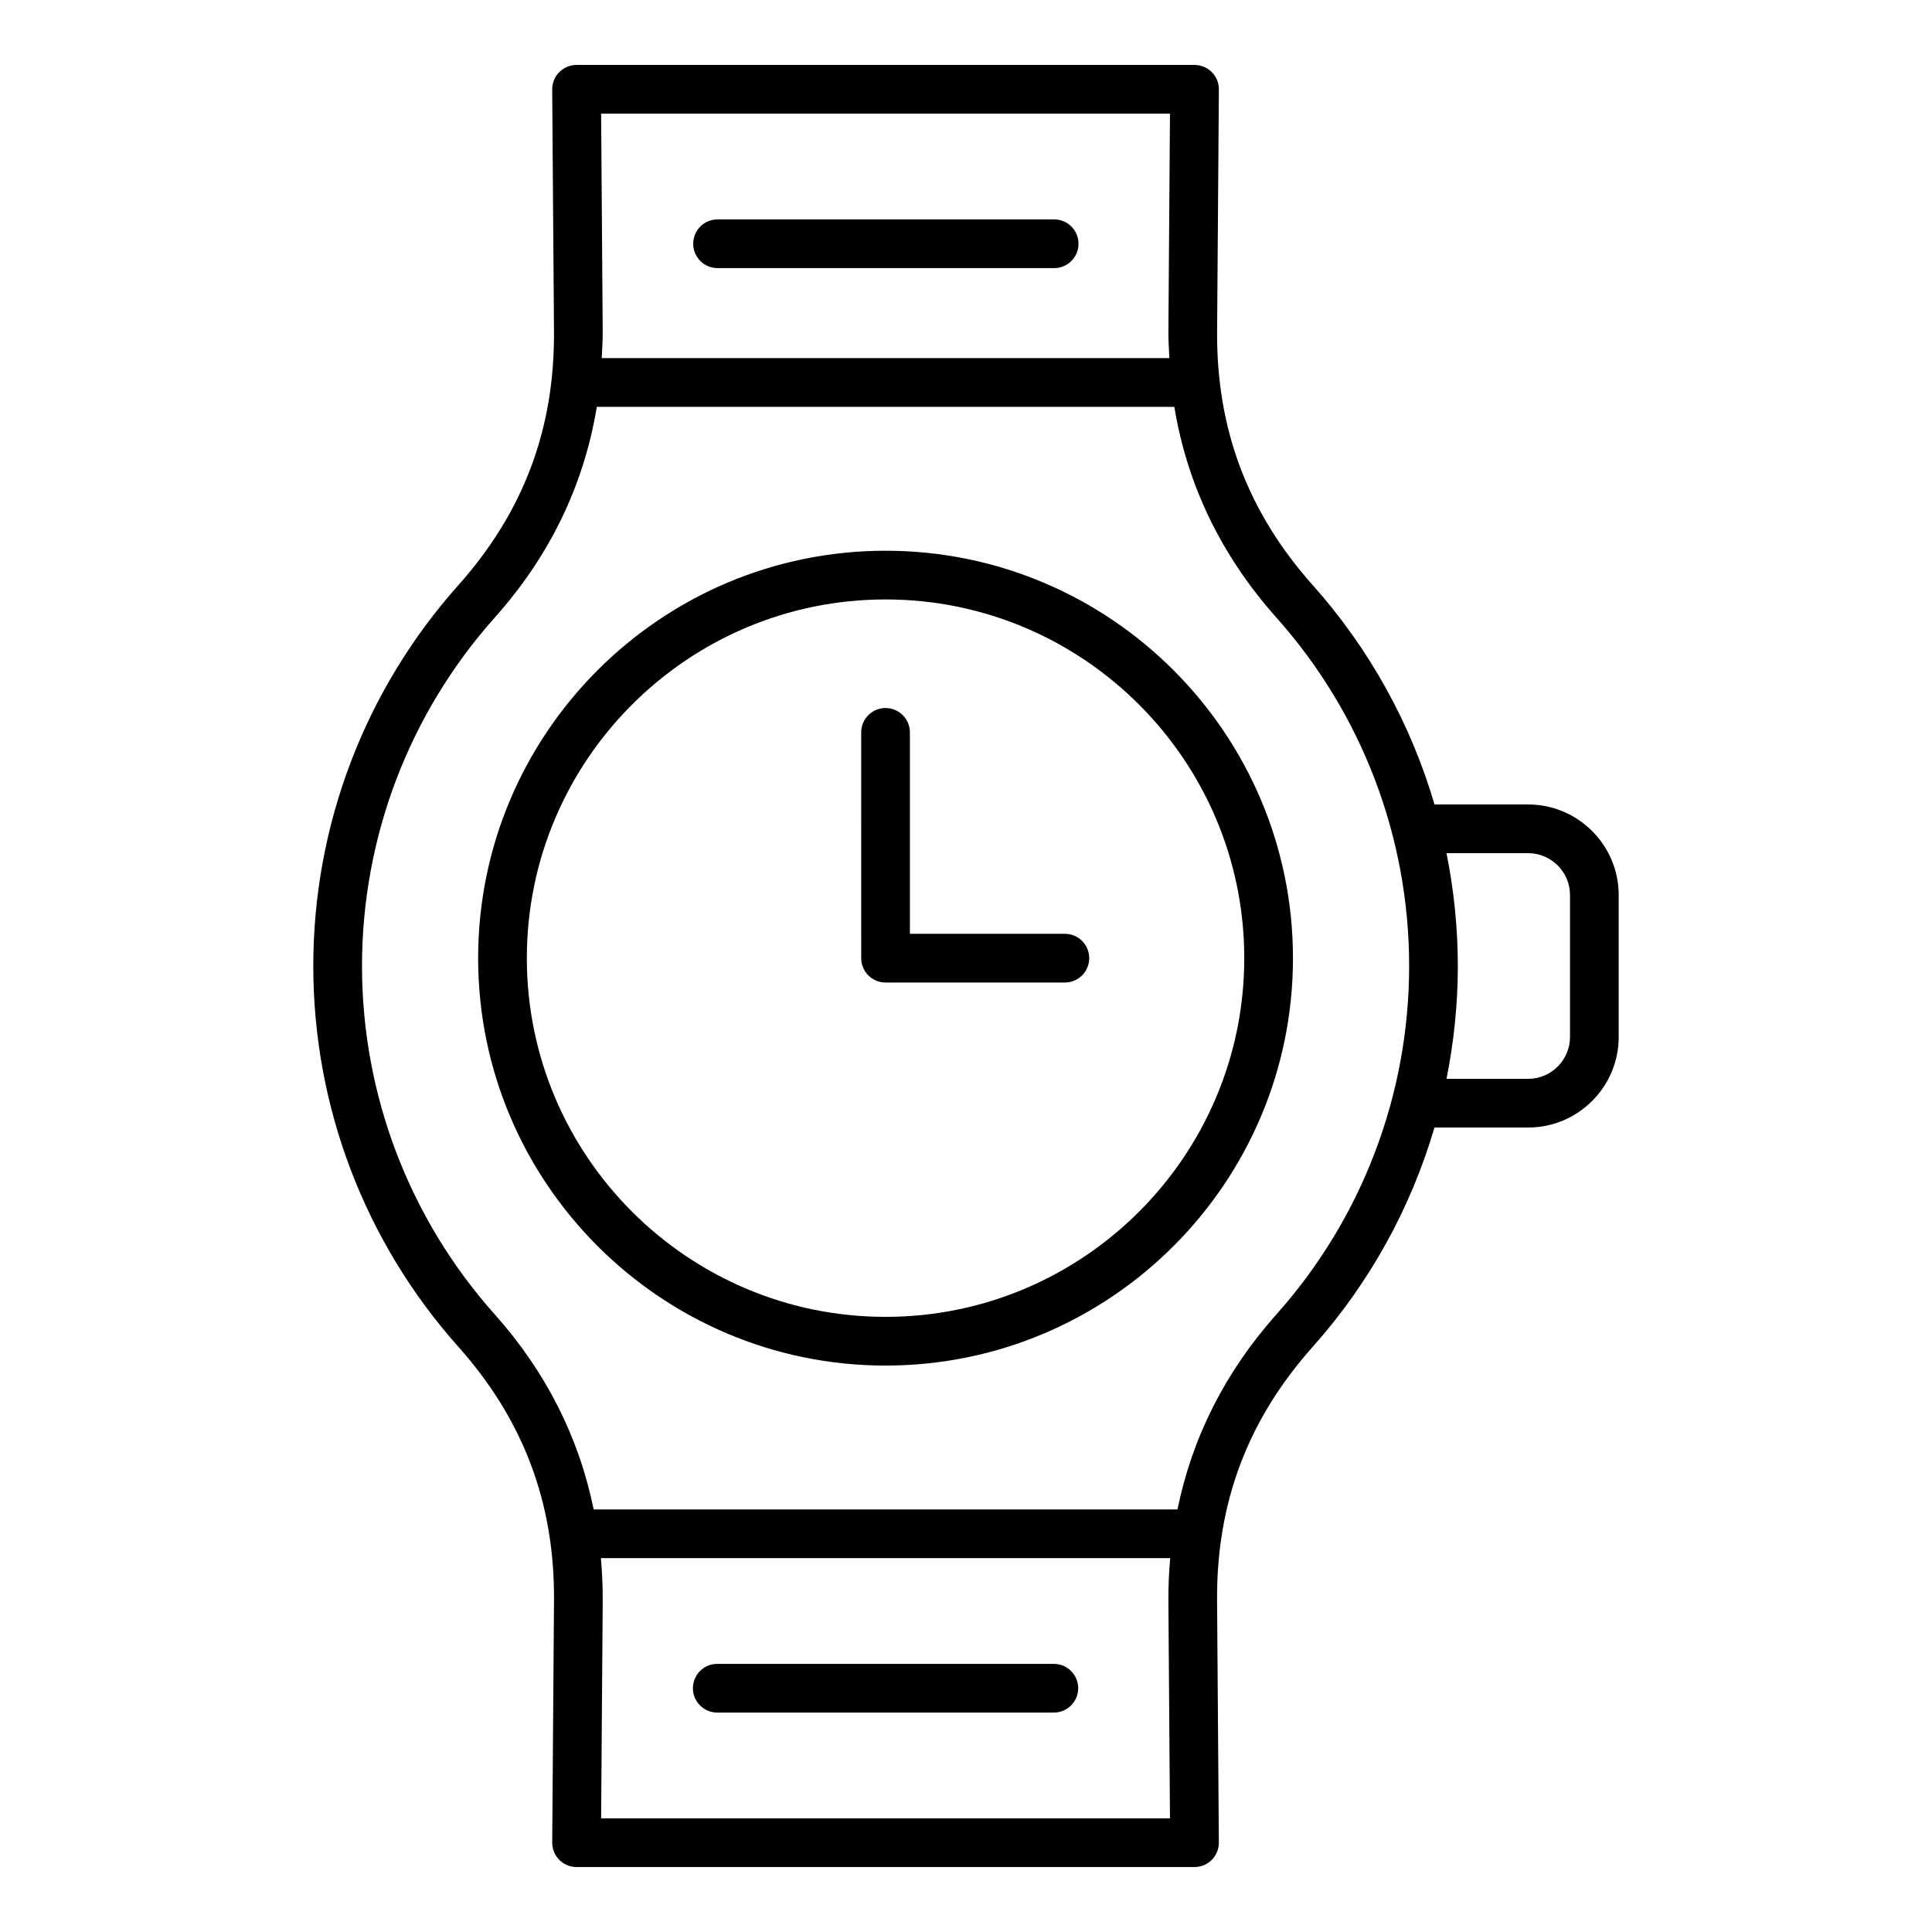 <?xml version="1.0" encoding="UTF-8"?>
<!-- The Best Svg Icon site in the world: iconSvg.co, Visit us! https://iconsvg.co -->
<svg fill="#000000" width="800px" height="800px" version="1.1" viewBox="144 144 512 512" xmlns="http://www.w3.org/2000/svg">
 <path d="m378.68 289.95c-59.535 0-107.97 48.434-107.97 107.97 0 59.535 48.434 107.97 107.97 107.97 59.535 0 107.97-48.434 107.97-107.97-0.004-59.539-48.438-107.97-107.97-107.97zm0 203.03c-52.418 0-95.062-42.645-95.062-95.059 0-52.418 42.645-95.062 95.062-95.062 52.418 0 95.062 42.645 95.062 95.062 0 52.41-42.645 95.059-95.062 95.059zm51.055 98.414c0 3.562-2.887 6.453-6.453 6.453l-89.203 0.004c-3.562 0-6.453-2.891-6.453-6.453s2.887-6.453 6.453-6.453h89.207c3.562-0.004 6.449 2.887 6.449 6.449zm-102.03-382.8c0-3.562 2.887-6.453 6.453-6.453h89.207c3.562 0 6.453 2.891 6.453 6.453s-2.887 6.453-6.453 6.453l-89.207 0.004c-3.566 0-6.453-2.894-6.453-6.457zm104.95 189.33c0 3.562-2.887 6.453-6.453 6.453h-47.52c-3.562 0-6.453-2.891-6.453-6.453l-0.004-59.84c0-3.562 2.887-6.453 6.453-6.453 3.57 0 6.453 2.891 6.453 6.453v53.383h41.07c3.562 0 6.453 2.887 6.453 6.457zm116.31-40.734c13.234 0 24.004 10.77 24.004 24.008v37.605c0 13.234-10.77 24.004-24.004 24.004h-24.816c-6.269 21.34-17.188 41.195-32.238 58.078-17.262 19.359-25.562 41.387-25.375 67.328l0.473 64.074c0.012 1.715-0.66 3.375-1.875 4.594-1.211 1.223-2.859 1.906-4.582 1.906h-163.75c-1.723 0-3.371-0.684-4.582-1.906-1.211-1.219-1.883-2.875-1.875-4.594l0.473-64.074c0.195-25.941-8.109-47.961-25.367-67.328-24.781-27.789-38.426-63.617-38.426-100.89 0-37.266 13.645-73.102 38.422-100.89 17.266-19.363 25.562-41.387 25.367-67.328l-0.473-64.066c-0.016-1.715 0.66-3.375 1.875-4.594 1.219-1.223 2.867-1.91 4.586-1.91h163.76c1.723 0 3.371 0.684 4.582 1.906 1.211 1.219 1.883 2.875 1.875 4.594l-0.473 64.066c-0.188 25.941 8.109 47.969 25.375 67.328 15.051 16.883 25.969 36.742 32.238 58.078l24.809-0.004zm-94.91-183.07h-150.75l0.418 57.57c0.016 2.441-0.137 4.824-0.258 7.215l150.43 0.004c-0.121-2.394-0.273-4.777-0.258-7.215zm-150.75 451.76h150.75l-0.418-57.57c-0.031-3.856 0.148-7.644 0.473-11.387l-150.86-0.004c0.32 3.738 0.5 7.527 0.473 11.387zm178.98-133.58c-13.629 15.289-22.34 32.637-26.238 51.715h-154.72c-3.894-19.078-12.605-36.426-26.238-51.715-22.668-25.426-35.152-58.207-35.152-92.301 0-34.098 12.48-66.875 35.152-92.301 14.625-16.398 23.664-35.141 27.074-55.883h153.05c3.41 20.738 12.453 39.48 27.074 55.883 22.668 25.422 35.152 58.207 35.152 92.301-0.004 34.102-12.484 66.879-35.152 92.301zm77.785-73.5v-37.605c0-6.125-4.981-11.098-11.098-11.098h-21.633c1.961 9.777 3 19.781 3 29.902 0 10.117-1.039 20.125-3 29.902h21.633c6.117 0 11.098-4.981 11.098-11.102z" fill-rule="evenodd"/>
</svg>